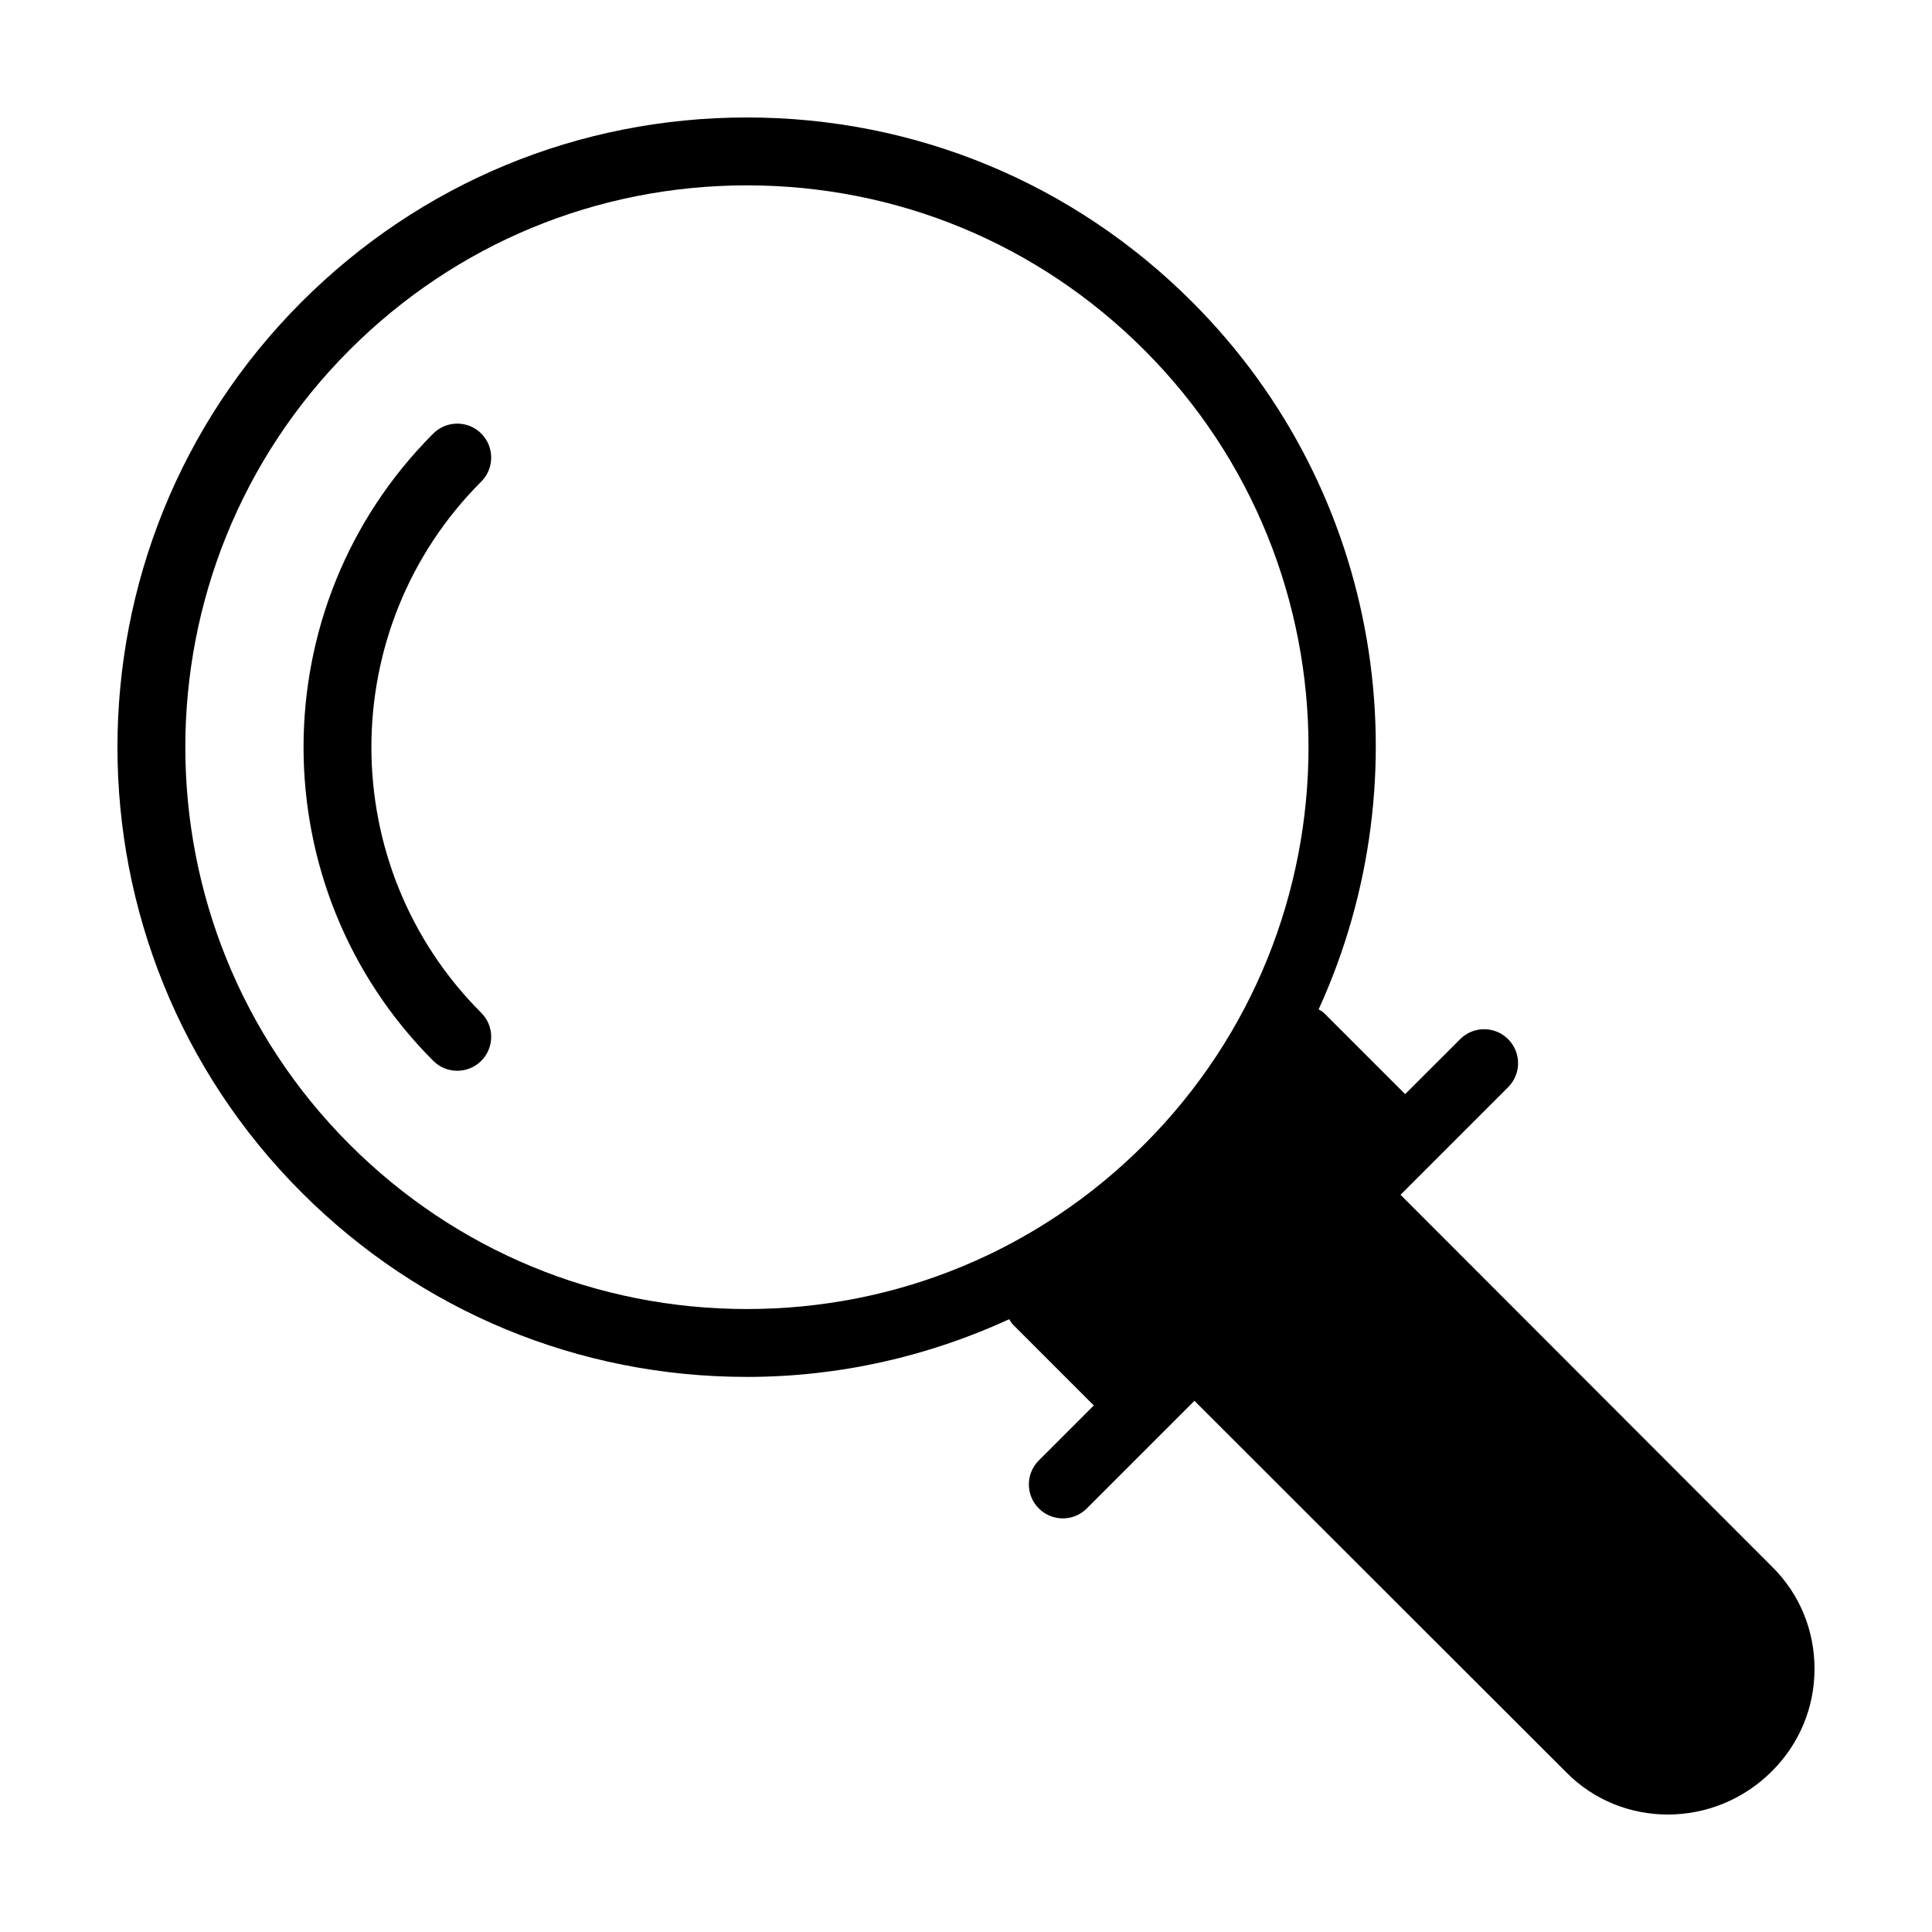 <?xml version="1.0" encoding="UTF-8"?>
<!-- Uploaded to: ICON Repo, www.svgrepo.com, Generator: ICON Repo Mixer Tools -->
<svg fill="#000000" width="800px" height="800px" version="1.1" viewBox="144 144 512 512" xmlns="http://www.w3.org/2000/svg">
 <g>
  <path d="m271.54 258.9c-3.516-3.516-9.207-3.516-12.723 0-45.832 45.828-45.832 120.4 0 166.23 1.758 1.758 4.059 2.637 6.359 2.637s4.606-0.879 6.359-2.637c3.516-3.516 3.516-9.207 0-12.723-38.812-38.816-38.812-101.97 0-140.78 3.516-3.516 3.516-9.211 0.004-12.723z"/>
  <path d="m515.15 460.63 28.52-28.516c3.516-3.516 3.516-9.207 0-12.723s-9.207-3.516-12.723 0l-14.57 14.566-21.555-21.555c-0.406-0.406-0.914-0.598-1.371-0.91 28.156-61.59 17.113-136.86-33.516-187.48-31.52-31.523-73.426-48.883-118-48.883-44.578 0-86.488 17.359-118.01 48.883-65.066 65.066-65.066 170.93 0 236 31.52 31.523 73.426 48.883 118 48.883 24.43 0 47.98-5.387 69.535-15.289 0.297 0.426 0.477 0.91 0.859 1.293l21.551 21.555-14.574 14.574c-3.516 3.516-3.516 9.207 0 12.723 1.758 1.758 4.059 2.637 6.359 2.637s4.606-0.879 6.359-2.637l28.52-28.52 98.566 98.48c7.379 7.465 17.094 11.156 26.898 11.156 9.898 0 19.883-3.777 27.621-11.516 7.289-7.289 11.246-16.914 11.246-27.078 0-10.258-3.957-19.883-11.246-27.078zm-278.5-13.336c-58.051-58.047-58.051-152.51 0-210.56 28.125-28.125 65.512-43.613 105.29-43.613 39.773 0 77.16 15.488 105.29 43.613 58.051 58.047 58.051 152.51 0 210.56-28.125 28.125-65.512 43.613-105.29 43.613-39.773 0-77.16-15.488-105.29-43.613z"/>
 </g>
</svg>